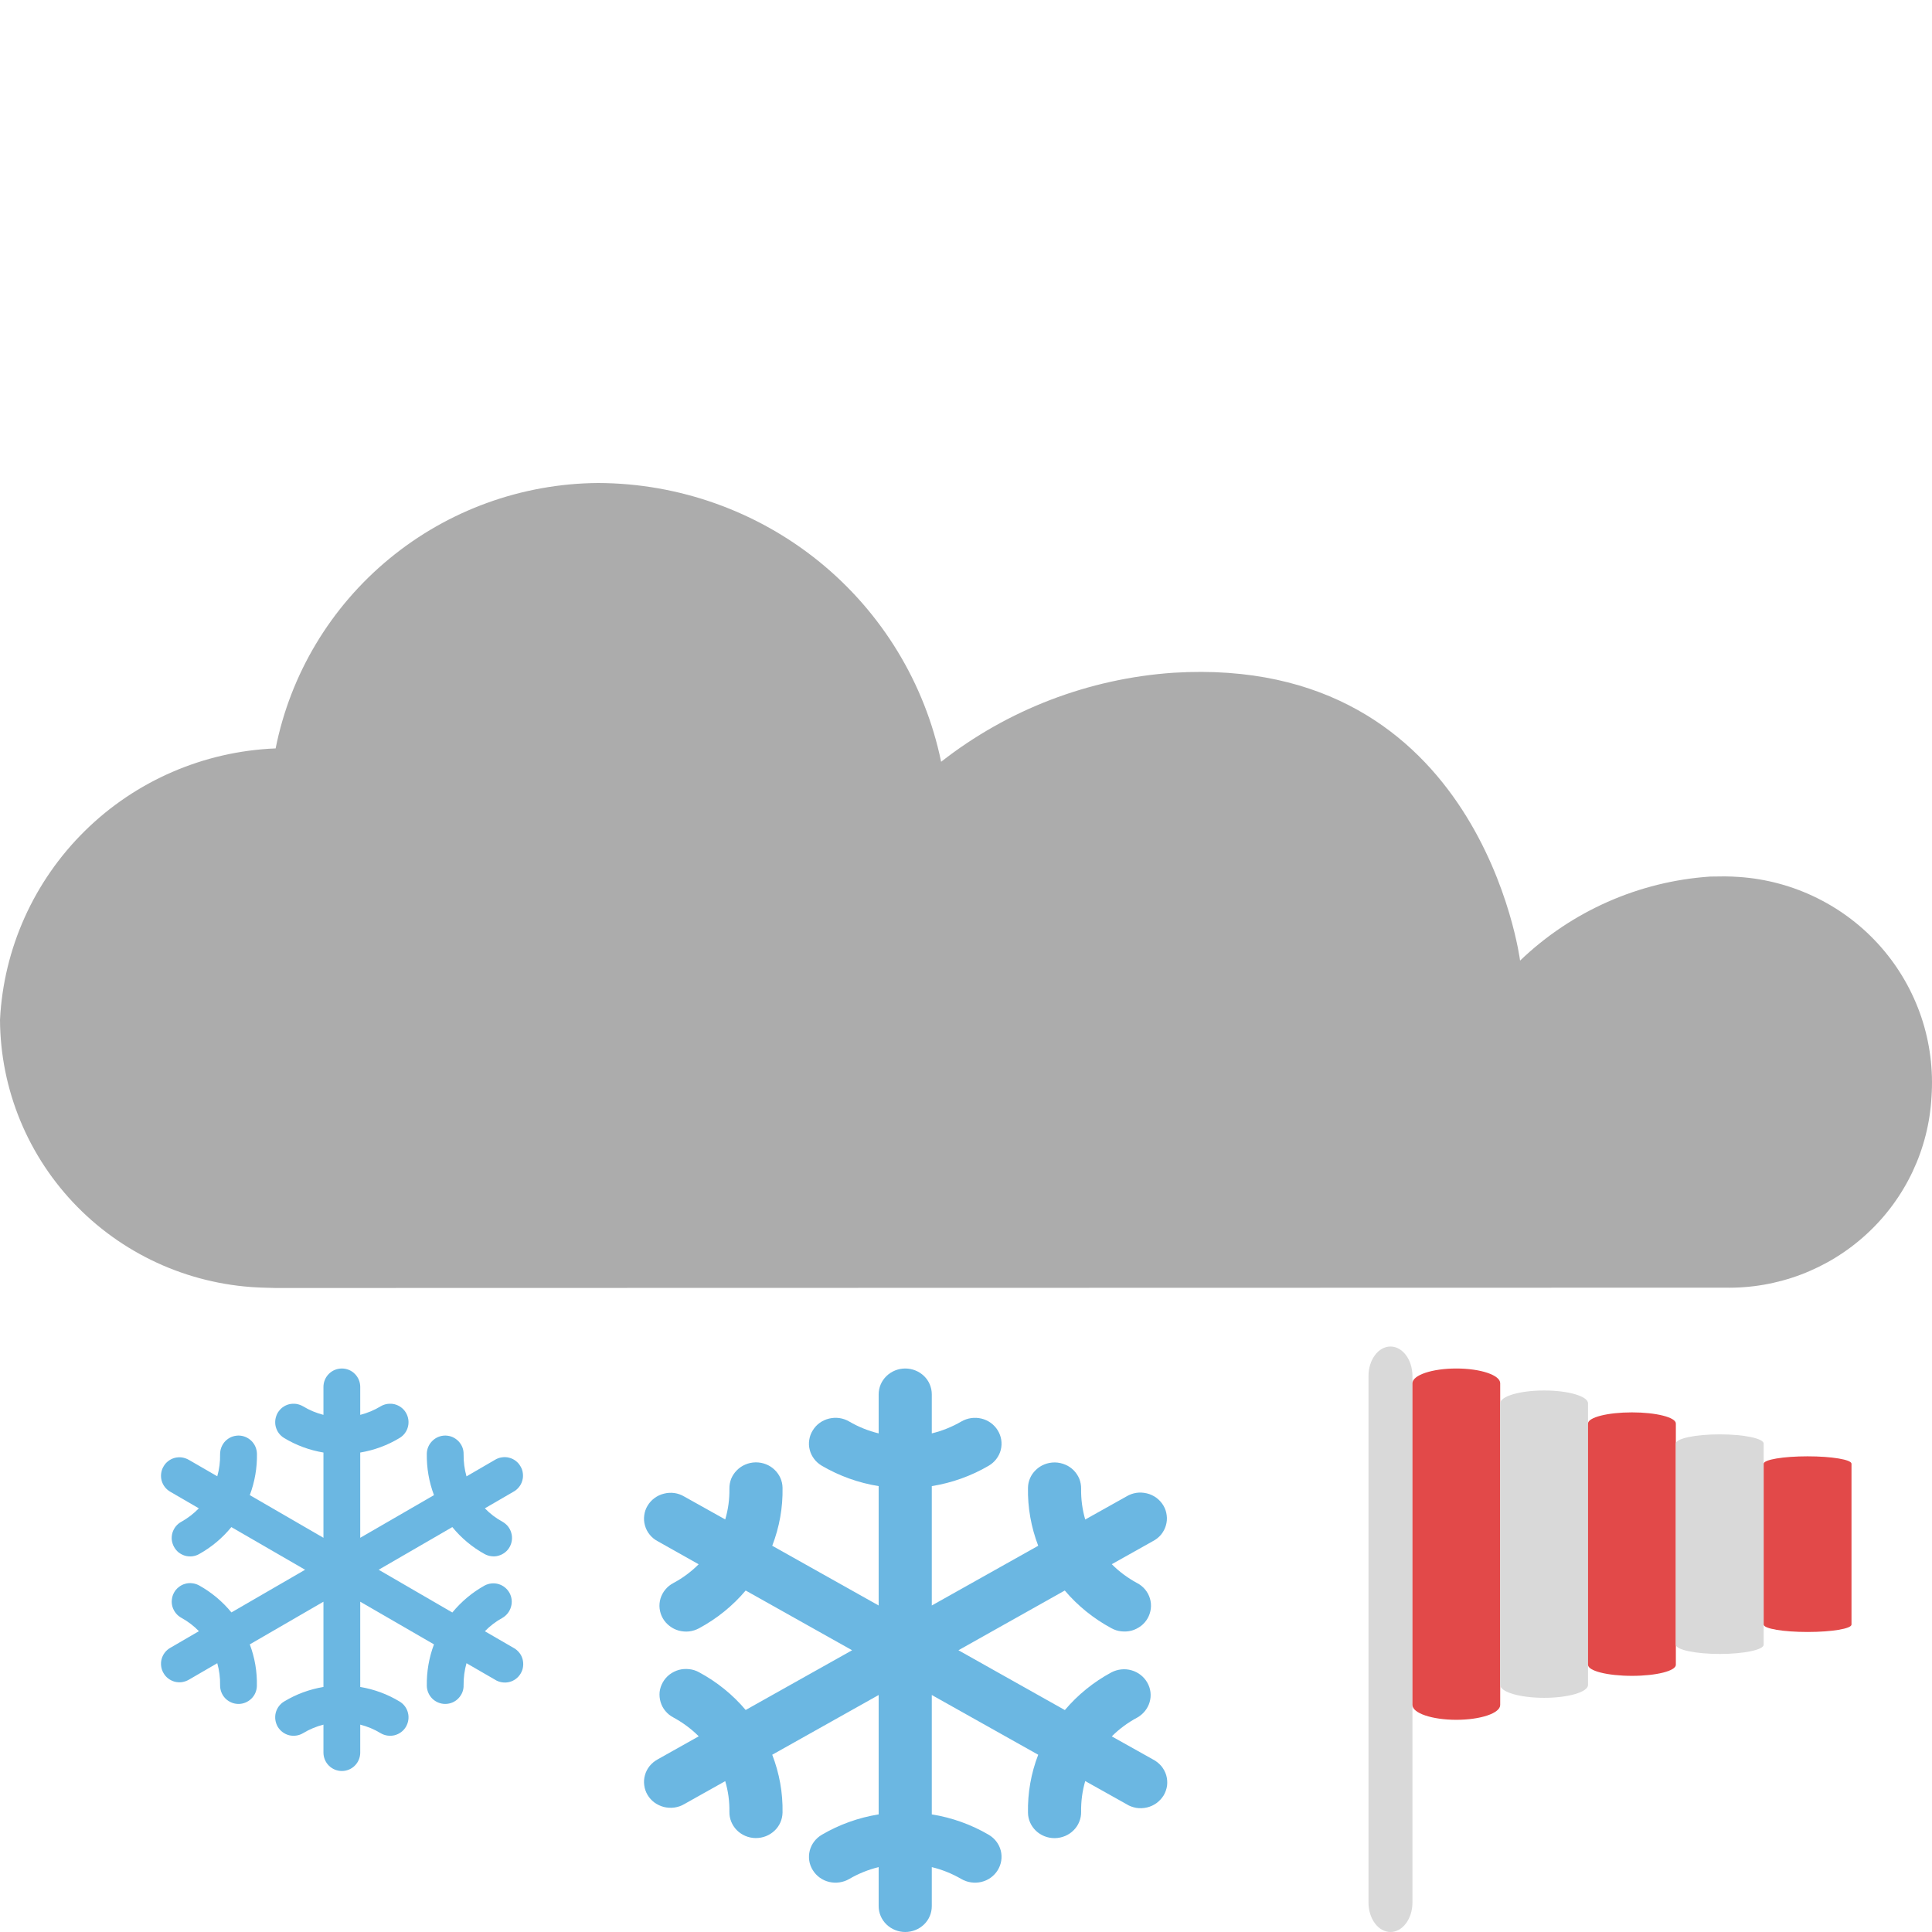 <svg width="24" height="24" viewBox="0 0 24 24" fill="none" xmlns="http://www.w3.org/2000/svg">
<path d="M21.245 10.889C20.359 10.949 19.522 11.319 18.883 11.933C18.883 11.933 18.397 8.124 14.578 8.357C13.526 8.429 12.52 8.814 11.691 9.463C11.489 8.487 10.955 7.61 10.179 6.979C9.403 6.349 8.432 6.003 7.429 6C6.482 6.007 5.566 6.339 4.837 6.94C4.107 7.541 3.608 8.373 3.424 9.297C2.533 9.333 1.687 9.698 1.054 10.322C0.42 10.947 0.044 11.784 0 12.669C0.005 13.539 0.35 14.372 0.962 14.993C1.574 15.614 2.405 15.973 3.279 15.996L3.427 16L21.424 15.996C22.078 16.01 22.712 15.77 23.191 15.327C23.671 14.885 23.959 14.274 23.994 13.624C24.017 13.289 23.974 12.952 23.867 12.634C23.759 12.315 23.59 12.021 23.368 11.767C23.146 11.513 22.876 11.306 22.573 11.156C22.27 11.006 21.941 10.917 21.604 10.894C21.544 10.89 21.484 10.887 21.425 10.887L21.245 10.889Z" fill="#ACACAC"/>
<path d="M14.322 21.856L13.811 21.57C13.904 21.477 14.01 21.399 14.126 21.337C14.201 21.295 14.257 21.226 14.281 21.145C14.305 21.063 14.295 20.976 14.252 20.902C14.21 20.828 14.14 20.773 14.056 20.749C13.973 20.725 13.883 20.735 13.806 20.775C13.585 20.894 13.389 21.053 13.228 21.243L11.906 20.5L13.227 19.758C13.388 19.948 13.585 20.107 13.806 20.226C13.844 20.247 13.886 20.261 13.929 20.265C13.972 20.27 14.016 20.267 14.058 20.256C14.1 20.244 14.139 20.224 14.174 20.198C14.208 20.172 14.236 20.139 14.257 20.102C14.278 20.065 14.291 20.024 14.296 19.982C14.301 19.94 14.297 19.897 14.285 19.857C14.273 19.816 14.252 19.778 14.225 19.745C14.197 19.712 14.164 19.685 14.125 19.665C14.009 19.602 13.903 19.524 13.811 19.431L14.321 19.145C14.36 19.125 14.395 19.097 14.423 19.064C14.45 19.03 14.471 18.992 14.483 18.95C14.495 18.909 14.499 18.866 14.493 18.823C14.488 18.78 14.474 18.739 14.452 18.702C14.43 18.665 14.4 18.632 14.365 18.606C14.329 18.58 14.289 18.561 14.246 18.551C14.203 18.541 14.158 18.538 14.115 18.545C14.071 18.552 14.029 18.567 13.992 18.59L13.481 18.876C13.445 18.752 13.428 18.623 13.43 18.494C13.431 18.452 13.423 18.41 13.408 18.371C13.392 18.332 13.368 18.296 13.338 18.265C13.308 18.235 13.272 18.21 13.232 18.194C13.192 18.177 13.15 18.168 13.106 18.167H13.1C13.014 18.167 12.93 18.2 12.869 18.259C12.807 18.317 12.771 18.398 12.77 18.482C12.765 18.727 12.809 18.972 12.897 19.202L11.575 19.944V18.461C11.825 18.421 12.065 18.335 12.282 18.208C12.357 18.164 12.411 18.093 12.432 18.011C12.453 17.928 12.439 17.841 12.394 17.768C12.349 17.695 12.276 17.642 12.191 17.622C12.106 17.602 12.016 17.615 11.941 17.659C11.827 17.725 11.704 17.775 11.575 17.806V17.321C11.575 17.236 11.541 17.154 11.479 17.094C11.417 17.034 11.333 17 11.245 17C11.158 17 11.074 17.034 11.012 17.094C10.95 17.154 10.915 17.236 10.915 17.321V17.806C10.787 17.775 10.663 17.725 10.55 17.659C10.513 17.637 10.471 17.622 10.428 17.616C10.386 17.61 10.342 17.612 10.3 17.622C10.258 17.632 10.218 17.65 10.183 17.675C10.148 17.7 10.119 17.732 10.097 17.768C10.074 17.804 10.059 17.844 10.053 17.886C10.046 17.927 10.048 17.97 10.059 18.011C10.069 18.052 10.088 18.09 10.114 18.124C10.139 18.158 10.172 18.186 10.209 18.208C10.426 18.335 10.665 18.421 10.915 18.461V19.944L9.593 19.202C9.682 18.972 9.726 18.727 9.721 18.481C9.72 18.397 9.684 18.317 9.622 18.258C9.561 18.199 9.478 18.166 9.391 18.166H9.385C9.341 18.167 9.298 18.176 9.259 18.193C9.219 18.21 9.183 18.234 9.153 18.265C9.123 18.295 9.099 18.331 9.083 18.37C9.068 18.409 9.06 18.451 9.061 18.493C9.063 18.622 9.046 18.751 9.009 18.875L8.499 18.59C8.462 18.568 8.42 18.553 8.377 18.547C8.333 18.541 8.289 18.544 8.247 18.555C8.205 18.565 8.165 18.584 8.13 18.61C8.095 18.636 8.066 18.668 8.044 18.705C8.022 18.741 8.008 18.782 8.003 18.824C7.997 18.866 8 18.909 8.012 18.95C8.023 18.991 8.043 19.03 8.07 19.063C8.097 19.097 8.131 19.125 8.169 19.145L8.679 19.432C8.587 19.524 8.481 19.603 8.365 19.665C8.327 19.685 8.293 19.712 8.266 19.745C8.238 19.778 8.218 19.816 8.205 19.857C8.193 19.898 8.189 19.94 8.194 19.982C8.199 20.024 8.212 20.065 8.233 20.102C8.254 20.139 8.283 20.172 8.317 20.198C8.351 20.225 8.39 20.244 8.432 20.256C8.474 20.267 8.518 20.271 8.561 20.266C8.605 20.261 8.646 20.247 8.684 20.227C8.906 20.107 9.102 19.949 9.263 19.758L10.585 20.5L9.263 21.242C9.103 21.052 8.906 20.893 8.685 20.774C8.647 20.753 8.605 20.739 8.562 20.735C8.518 20.73 8.474 20.733 8.433 20.744C8.391 20.756 8.351 20.776 8.317 20.802C8.283 20.828 8.255 20.861 8.234 20.898C8.213 20.935 8.199 20.976 8.194 21.018C8.19 21.06 8.194 21.103 8.206 21.143C8.218 21.184 8.238 21.222 8.266 21.255C8.293 21.288 8.327 21.315 8.365 21.335C8.481 21.398 8.587 21.476 8.68 21.569L8.169 21.856C8.131 21.877 8.097 21.905 8.07 21.938C8.043 21.972 8.023 22.01 8.012 22.051C8 22.092 7.997 22.135 8.003 22.177C8.008 22.219 8.022 22.26 8.044 22.297C8.066 22.334 8.095 22.366 8.13 22.392C8.165 22.417 8.205 22.436 8.247 22.447C8.289 22.457 8.333 22.46 8.377 22.454C8.42 22.448 8.462 22.434 8.499 22.412L9.009 22.126C9.046 22.25 9.063 22.378 9.061 22.507C9.059 22.592 9.093 22.674 9.153 22.735C9.214 22.796 9.297 22.832 9.385 22.833H9.391C9.477 22.833 9.56 22.8 9.622 22.741C9.684 22.683 9.719 22.602 9.721 22.518C9.726 22.273 9.682 22.028 9.593 21.798L10.915 21.056V22.539C10.665 22.579 10.426 22.665 10.209 22.792C10.134 22.836 10.08 22.907 10.059 22.989C10.038 23.072 10.051 23.159 10.097 23.232C10.142 23.305 10.215 23.358 10.3 23.378C10.385 23.398 10.475 23.385 10.55 23.341C10.663 23.275 10.787 23.225 10.915 23.194V23.679C10.915 23.764 10.95 23.846 11.012 23.906C11.074 23.966 11.158 24 11.245 24C11.333 24 11.417 23.966 11.479 23.906C11.541 23.846 11.575 23.764 11.575 23.679V23.194C11.704 23.225 11.827 23.275 11.941 23.341C12.016 23.385 12.106 23.398 12.191 23.378C12.276 23.358 12.349 23.305 12.394 23.232C12.439 23.159 12.453 23.072 12.432 22.989C12.411 22.907 12.357 22.836 12.282 22.792C12.065 22.665 11.825 22.579 11.575 22.539V21.056L12.897 21.798C12.808 22.028 12.765 22.273 12.77 22.519C12.771 22.603 12.807 22.683 12.868 22.742C12.93 22.801 13.013 22.834 13.1 22.834H13.106C13.149 22.833 13.192 22.824 13.232 22.807C13.272 22.79 13.308 22.766 13.338 22.735C13.368 22.705 13.392 22.669 13.407 22.63C13.423 22.591 13.431 22.549 13.43 22.507C13.428 22.378 13.445 22.249 13.481 22.125L13.992 22.411C14.029 22.435 14.071 22.45 14.115 22.458C14.159 22.465 14.204 22.463 14.248 22.453C14.291 22.443 14.332 22.424 14.368 22.398C14.403 22.372 14.433 22.339 14.456 22.302C14.478 22.264 14.492 22.223 14.498 22.18C14.503 22.137 14.499 22.093 14.487 22.051C14.474 22.009 14.453 21.971 14.425 21.937C14.396 21.904 14.361 21.876 14.322 21.856Z" fill="#6BB7E2"/>
<path d="M6.377 20.469L6.023 20.264C6.087 20.198 6.161 20.142 6.241 20.098C6.293 20.068 6.332 20.018 6.348 19.96C6.365 19.902 6.358 19.84 6.329 19.787C6.299 19.734 6.251 19.695 6.193 19.678C6.135 19.661 6.073 19.668 6.02 19.696C5.866 19.782 5.731 19.895 5.619 20.031L4.704 19.5L5.619 18.97C5.73 19.106 5.866 19.22 6.02 19.305C6.046 19.319 6.075 19.329 6.105 19.332C6.135 19.336 6.165 19.334 6.194 19.325C6.223 19.317 6.25 19.303 6.274 19.284C6.298 19.266 6.317 19.242 6.332 19.216C6.346 19.189 6.356 19.16 6.359 19.13C6.362 19.1 6.36 19.07 6.351 19.041C6.343 19.012 6.329 18.985 6.31 18.961C6.291 18.937 6.267 18.918 6.241 18.903C6.16 18.859 6.087 18.803 6.023 18.737L6.376 18.532C6.403 18.518 6.427 18.498 6.446 18.474C6.466 18.45 6.48 18.423 6.488 18.393C6.497 18.363 6.499 18.333 6.495 18.302C6.492 18.272 6.482 18.242 6.466 18.216C6.451 18.189 6.431 18.166 6.406 18.147C6.382 18.129 6.354 18.115 6.324 18.108C6.294 18.1 6.264 18.099 6.233 18.104C6.203 18.108 6.174 18.119 6.148 18.135L5.795 18.34C5.77 18.251 5.758 18.16 5.759 18.067C5.76 18.037 5.755 18.007 5.744 17.979C5.733 17.951 5.716 17.925 5.696 17.904C5.675 17.882 5.65 17.865 5.622 17.852C5.595 17.84 5.565 17.834 5.535 17.833H5.531C5.471 17.833 5.413 17.857 5.371 17.899C5.328 17.941 5.303 17.998 5.302 18.058C5.299 18.234 5.329 18.409 5.391 18.573L4.475 19.103V18.044C4.648 18.015 4.814 17.954 4.964 17.863C5.016 17.832 5.054 17.781 5.068 17.722C5.083 17.663 5.073 17.601 5.042 17.548C5.011 17.496 4.96 17.459 4.901 17.444C4.843 17.43 4.78 17.439 4.728 17.47C4.65 17.518 4.564 17.553 4.475 17.576V17.229C4.475 17.168 4.451 17.11 4.408 17.067C4.366 17.024 4.307 17 4.247 17C4.186 17 4.128 17.024 4.085 17.067C4.042 17.11 4.018 17.168 4.018 17.229V17.576C3.929 17.553 3.844 17.518 3.765 17.47C3.739 17.455 3.711 17.445 3.681 17.44C3.652 17.436 3.621 17.437 3.592 17.444C3.563 17.451 3.536 17.464 3.511 17.482C3.487 17.5 3.467 17.523 3.451 17.548C3.436 17.574 3.426 17.603 3.421 17.633C3.417 17.662 3.418 17.693 3.425 17.722C3.433 17.751 3.445 17.779 3.463 17.803C3.481 17.827 3.504 17.848 3.529 17.863C3.679 17.954 3.845 18.015 4.018 18.044V19.103L3.103 18.573C3.165 18.408 3.195 18.234 3.192 18.058C3.19 17.998 3.166 17.941 3.123 17.899C3.08 17.857 3.023 17.833 2.963 17.833H2.959C2.929 17.834 2.899 17.84 2.871 17.852C2.844 17.864 2.819 17.882 2.798 17.903C2.777 17.925 2.761 17.951 2.75 17.979C2.739 18.007 2.734 18.037 2.734 18.067C2.736 18.159 2.724 18.251 2.699 18.339L2.346 18.135C2.32 18.12 2.291 18.11 2.261 18.105C2.231 18.101 2.2 18.103 2.171 18.11C2.142 18.118 2.114 18.131 2.09 18.15C2.066 18.168 2.046 18.191 2.031 18.218C2.015 18.244 2.006 18.273 2.002 18.303C1.998 18.333 2 18.364 2.008 18.393C2.016 18.422 2.03 18.45 2.049 18.474C2.067 18.497 2.091 18.517 2.117 18.532L2.47 18.737C2.406 18.803 2.333 18.859 2.253 18.904C2.226 18.918 2.203 18.938 2.184 18.961C2.165 18.985 2.151 19.012 2.142 19.041C2.134 19.07 2.131 19.1 2.134 19.13C2.138 19.16 2.147 19.189 2.162 19.216C2.176 19.242 2.196 19.266 2.219 19.285C2.243 19.303 2.27 19.317 2.299 19.326C2.328 19.334 2.359 19.336 2.389 19.333C2.419 19.329 2.448 19.32 2.474 19.305C2.627 19.22 2.763 19.106 2.874 18.97L3.79 19.5L2.875 20.03C2.763 19.894 2.627 19.78 2.474 19.695C2.448 19.681 2.419 19.671 2.389 19.668C2.359 19.664 2.328 19.666 2.299 19.675C2.27 19.683 2.243 19.697 2.22 19.716C2.196 19.734 2.176 19.758 2.162 19.784C2.147 19.811 2.138 19.84 2.135 19.87C2.131 19.9 2.134 19.93 2.142 19.959C2.151 19.988 2.165 20.015 2.184 20.039C2.203 20.063 2.226 20.082 2.253 20.097C2.333 20.141 2.407 20.197 2.471 20.263L2.117 20.469C2.091 20.484 2.067 20.503 2.049 20.527C2.03 20.551 2.016 20.579 2.008 20.608C2 20.637 1.998 20.668 2.002 20.698C2.006 20.728 2.015 20.757 2.031 20.783C2.046 20.81 2.066 20.833 2.09 20.851C2.114 20.869 2.142 20.883 2.171 20.891C2.2 20.898 2.231 20.9 2.261 20.896C2.291 20.891 2.32 20.881 2.346 20.866L2.699 20.661C2.724 20.75 2.736 20.841 2.734 20.933C2.733 20.994 2.756 21.053 2.798 21.097C2.84 21.14 2.898 21.166 2.959 21.167H2.963C3.023 21.167 3.08 21.143 3.123 21.101C3.166 21.059 3.19 21.002 3.191 20.942C3.195 20.766 3.165 20.591 3.103 20.427L4.018 19.897V20.956C3.845 20.985 3.679 21.046 3.529 21.137C3.477 21.168 3.44 21.219 3.425 21.278C3.411 21.337 3.42 21.399 3.451 21.452C3.483 21.504 3.533 21.541 3.592 21.556C3.651 21.57 3.713 21.561 3.765 21.53C3.844 21.482 3.929 21.447 4.018 21.424V21.771C4.018 21.832 4.042 21.89 4.085 21.933C4.128 21.976 4.186 22 4.247 22C4.307 22 4.366 21.976 4.408 21.933C4.451 21.89 4.475 21.832 4.475 21.771V21.424C4.564 21.447 4.65 21.482 4.728 21.53C4.78 21.561 4.843 21.57 4.901 21.556C4.96 21.541 5.011 21.504 5.042 21.452C5.073 21.399 5.083 21.337 5.068 21.278C5.054 21.219 5.016 21.168 4.964 21.137C4.814 21.046 4.648 20.985 4.475 20.956V19.897L5.391 20.427C5.329 20.592 5.299 20.766 5.302 20.942C5.303 21.002 5.328 21.059 5.37 21.101C5.413 21.143 5.471 21.167 5.531 21.167H5.535C5.565 21.166 5.595 21.16 5.622 21.148C5.65 21.136 5.675 21.118 5.695 21.097C5.716 21.075 5.733 21.049 5.744 21.021C5.755 20.993 5.76 20.963 5.759 20.933C5.758 20.841 5.77 20.749 5.795 20.661L6.148 20.865C6.174 20.882 6.203 20.893 6.234 20.898C6.264 20.903 6.295 20.902 6.325 20.895C6.355 20.888 6.384 20.874 6.408 20.856C6.433 20.837 6.454 20.814 6.469 20.787C6.485 20.76 6.495 20.73 6.498 20.7C6.502 20.669 6.499 20.638 6.491 20.608C6.482 20.578 6.468 20.55 6.448 20.527C6.428 20.503 6.404 20.483 6.377 20.469Z" fill="#6BB7E2"/>
<path fill-rule="evenodd" clip-rule="evenodd" d="M17.273 24C17.122 24 17 23.836 17 23.634L17 17.094C17 16.891 17.122 16.727 17.273 16.727C17.423 16.727 17.546 16.891 17.546 17.094L17.546 23.634C17.546 23.836 17.423 24 17.273 24Z" fill="#D9D9D9"/>
<path fill-rule="evenodd" clip-rule="evenodd" d="M18.091 21.364C17.79 21.364 17.546 21.282 17.546 21.18L17.546 17.183C17.546 17.082 17.79 17 18.091 17C18.392 17 18.636 17.082 18.636 17.183L18.636 21.18C18.636 21.282 18.392 21.364 18.091 21.364Z" fill="#E24949"/>
<path fill-rule="evenodd" clip-rule="evenodd" d="M19.182 21.091C18.881 21.091 18.636 21.019 18.636 20.931L18.636 17.433C18.636 17.345 18.881 17.273 19.182 17.273C19.483 17.273 19.727 17.345 19.727 17.433L19.727 20.931C19.727 21.019 19.483 21.091 19.182 21.091Z" fill="#D9D9D9"/>
<path fill-rule="evenodd" clip-rule="evenodd" d="M20.273 20.818C19.971 20.818 19.727 20.757 19.727 20.681L19.727 17.683C19.727 17.607 19.971 17.545 20.273 17.545C20.574 17.545 20.818 17.607 20.818 17.683L20.818 20.681C20.818 20.757 20.574 20.818 20.273 20.818Z" fill="#E24949"/>
<path fill-rule="evenodd" clip-rule="evenodd" d="M21.364 20.546C21.062 20.546 20.818 20.494 20.818 20.431L20.818 17.933C20.818 17.869 21.062 17.818 21.364 17.818C21.665 17.818 21.909 17.869 21.909 17.933L21.909 20.431C21.909 20.494 21.665 20.546 21.364 20.546Z" fill="#D9D9D9"/>
<path fill-rule="evenodd" clip-rule="evenodd" d="M22.454 20.273C22.153 20.273 21.909 20.232 21.909 20.181L21.909 18.183C21.909 18.132 22.153 18.091 22.454 18.091C22.756 18.091 23 18.132 23 18.183L23 20.181C23 20.232 22.756 20.273 22.454 20.273Z" fill="#E24949"/>
</svg>
